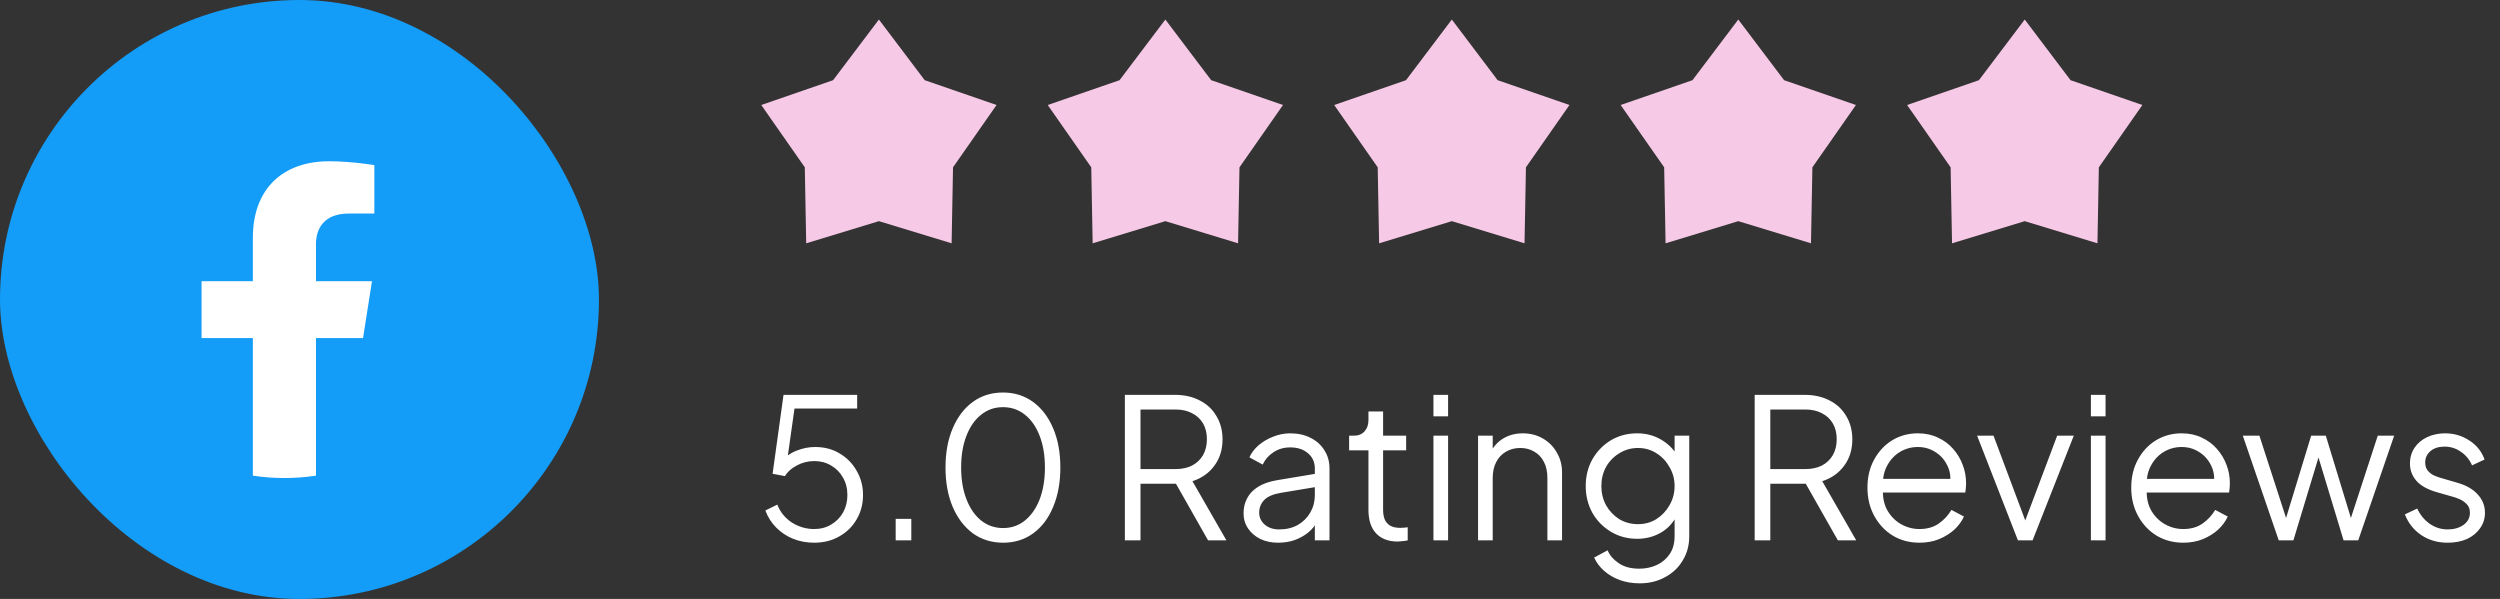 <svg xmlns="http://www.w3.org/2000/svg" width="192" height="46" viewBox="0 0 192 46" fill="none"><rect x="0" y="0" width="192" height="46" fill="#333333" stroke="none"/><rect width="46" height="46" rx="23" fill="#139DF8"></rect><path d="M22.116 36.712C30.666 36.712 37.596 29.781 37.596 21.231C37.596 12.681 30.666 5.75 22.116 5.75C13.566 5.75 6.635 12.681 6.635 21.231C6.635 29.781 13.566 36.712 22.116 36.712Z" fill="#139DF8"></path><path d="M27.881 25.965L28.568 21.596H24.266V18.762C24.266 17.566 24.866 16.4 26.793 16.4H28.75V12.68C28.75 12.68 26.975 12.385 25.278 12.385C21.734 12.385 19.419 14.478 19.419 18.266V21.596H15.481V25.965H19.419V36.529C20.21 36.65 21.019 36.712 21.843 36.712C22.667 36.712 23.476 36.65 24.266 36.529V25.965H27.881Z" fill="white"></path><path d="M67.5 1.5L71.018 6.158L76.535 8.064L73.192 12.85L73.084 18.686L67.5 16.985L61.916 18.686L61.808 12.85L58.465 8.064L63.982 6.158L67.5 1.5Z" fill="#F6C9E6"></path><path d="M89.5 1.5L93.018 6.158L98.535 8.064L95.192 12.85L95.084 18.686L89.5 16.985L83.916 18.686L83.808 12.85L80.465 8.064L85.982 6.158L89.5 1.5Z" fill="#F6C9E6"></path><path d="M111.5 1.5L115.018 6.158L120.535 8.064L117.192 12.85L117.084 18.686L111.5 16.985L105.916 18.686L105.808 12.85L102.465 8.064L107.982 6.158L111.5 1.5Z" fill="#F6C9E6"></path><path d="M133.5 1.5L137.018 6.158L142.535 8.064L139.192 12.85L139.084 18.686L133.5 16.985L127.916 18.686L127.808 12.85L124.465 8.064L129.982 6.158L133.5 1.5Z" fill="#F6C9E6"></path><path d="M155.5 1.5L159.018 6.158L164.535 8.064L161.192 12.85L161.084 18.686L155.5 16.985L149.916 18.686L149.808 12.85L146.465 8.064L151.982 6.158L155.5 1.5Z" fill="#F6C9E6"></path><path d="M62.53 41.68C61.95 41.68 61.41 41.58 60.91 41.38C60.42 41.18 59.99 40.895 59.62 40.525C59.25 40.155 58.97 39.715 58.78 39.205L59.695 38.755C59.925 39.335 60.3 39.795 60.82 40.135C61.35 40.465 61.92 40.63 62.53 40.63C63.02 40.63 63.455 40.515 63.835 40.285C64.225 40.055 64.53 39.745 64.75 39.355C64.97 38.955 65.08 38.51 65.08 38.02C65.08 37.51 64.965 37.06 64.735 36.67C64.515 36.28 64.215 35.975 63.835 35.755C63.455 35.525 63.025 35.41 62.545 35.41C62.055 35.41 61.6 35.525 61.18 35.755C60.77 35.975 60.47 36.245 60.28 36.565L59.335 36.385L60.175 30.325H65.83V31.375H60.61L61.075 30.97L60.4 35.74L59.935 35.53C60.285 35.1 60.695 34.795 61.165 34.615C61.635 34.425 62.115 34.33 62.605 34.33C63.325 34.33 63.96 34.5 64.51 34.84C65.06 35.17 65.49 35.615 65.8 36.175C66.12 36.725 66.28 37.34 66.28 38.02C66.28 38.71 66.115 39.335 65.785 39.895C65.465 40.445 65.02 40.88 64.45 41.2C63.89 41.52 63.25 41.68 62.53 41.68ZM68.788 41.5V39.85H69.988V41.5H68.788ZM77.04 41.68C76.16 41.68 75.385 41.44 74.715 40.96C74.055 40.47 73.54 39.795 73.17 38.935C72.8 38.065 72.615 37.055 72.615 35.905C72.615 34.755 72.8 33.75 73.17 32.89C73.54 32.02 74.055 31.345 74.715 30.865C75.375 30.385 76.145 30.145 77.025 30.145C77.905 30.145 78.675 30.385 79.335 30.865C79.995 31.345 80.51 32.02 80.88 32.89C81.25 33.75 81.435 34.755 81.435 35.905C81.435 37.055 81.25 38.065 80.88 38.935C80.52 39.805 80.01 40.48 79.35 40.96C78.69 41.44 77.92 41.68 77.04 41.68ZM77.04 40.555C77.68 40.555 78.24 40.36 78.72 39.97C79.2 39.58 79.575 39.04 79.845 38.35C80.115 37.65 80.25 36.835 80.25 35.905C80.25 34.975 80.115 34.165 79.845 33.475C79.575 32.775 79.2 32.235 78.72 31.855C78.24 31.465 77.675 31.27 77.025 31.27C76.385 31.27 75.825 31.465 75.345 31.855C74.865 32.235 74.49 32.775 74.22 33.475C73.95 34.165 73.815 34.975 73.815 35.905C73.815 36.825 73.95 37.635 74.22 38.335C74.49 39.035 74.865 39.58 75.345 39.97C75.835 40.36 76.4 40.555 77.04 40.555ZM86.39 41.5V30.325H90.23C90.96 30.325 91.6 30.47 92.15 30.76C92.7 31.04 93.125 31.44 93.425 31.96C93.735 32.47 93.89 33.065 93.89 33.745C93.89 34.535 93.68 35.21 93.26 35.77C92.85 36.33 92.29 36.725 91.58 36.955L94.19 41.5H92.78L90.05 36.685L90.86 37.15H87.59V41.5H86.39ZM87.59 36.025H90.29C90.77 36.025 91.19 35.935 91.55 35.755C91.91 35.565 92.19 35.3 92.39 34.96C92.59 34.61 92.69 34.2 92.69 33.73C92.69 33.26 92.59 32.855 92.39 32.515C92.19 32.175 91.91 31.915 91.55 31.735C91.19 31.545 90.77 31.45 90.29 31.45H87.59V36.025ZM98.16 41.68C97.65 41.68 97.195 41.585 96.795 41.395C96.395 41.195 96.08 40.925 95.85 40.585C95.62 40.245 95.505 39.855 95.505 39.415C95.505 38.995 95.595 38.615 95.775 38.275C95.955 37.925 96.235 37.63 96.615 37.39C96.995 37.15 97.48 36.98 98.07 36.88L101.22 36.355V37.375L98.34 37.855C97.76 37.955 97.34 38.14 97.08 38.41C96.83 38.68 96.705 39 96.705 39.37C96.705 39.73 96.845 40.035 97.125 40.285C97.415 40.535 97.785 40.66 98.235 40.66C98.785 40.66 99.265 40.545 99.675 40.315C100.085 40.075 100.405 39.755 100.635 39.355C100.865 38.955 100.98 38.51 100.98 38.02V35.98C100.98 35.5 100.805 35.11 100.455 34.81C100.105 34.51 99.65 34.36 99.09 34.36C98.6 34.36 98.17 34.485 97.8 34.735C97.43 34.975 97.155 35.29 96.975 35.68L95.955 35.125C96.105 34.785 96.34 34.475 96.66 34.195C96.99 33.915 97.365 33.695 97.785 33.535C98.205 33.365 98.64 33.28 99.09 33.28C99.68 33.28 100.2 33.395 100.65 33.625C101.11 33.855 101.465 34.175 101.715 34.585C101.975 34.985 102.105 35.45 102.105 35.98V41.5H100.98V39.895L101.145 40.06C101.005 40.36 100.785 40.635 100.485 40.885C100.195 41.125 99.85 41.32 99.45 41.47C99.06 41.61 98.63 41.68 98.16 41.68ZM107.347 41.59C106.627 41.59 106.072 41.38 105.682 40.96C105.292 40.54 105.097 39.94 105.097 39.16V34.585H103.612V33.46H103.987C104.327 33.46 104.597 33.35 104.797 33.13C104.997 32.9 105.097 32.615 105.097 32.275V31.6H106.222V33.46H107.992V34.585H106.222V39.16C106.222 39.43 106.262 39.67 106.342 39.88C106.422 40.08 106.557 40.24 106.747 40.36C106.947 40.48 107.212 40.54 107.542 40.54C107.622 40.54 107.717 40.535 107.827 40.525C107.937 40.515 108.032 40.505 108.112 40.495V41.5C107.992 41.53 107.857 41.55 107.707 41.56C107.557 41.58 107.437 41.59 107.347 41.59ZM110.088 41.5V33.46H111.213V41.5H110.088ZM110.088 31.975V30.325H111.213V31.975H110.088ZM113.515 41.5V33.46H114.64V35.02L114.385 34.96C114.585 34.44 114.91 34.03 115.36 33.73C115.82 33.43 116.35 33.28 116.95 33.28C117.52 33.28 118.03 33.41 118.48 33.67C118.94 33.93 119.3 34.29 119.56 34.75C119.83 35.2 119.965 35.71 119.965 36.28V41.5H118.84V36.715C118.84 36.225 118.75 35.81 118.57 35.47C118.4 35.13 118.155 34.87 117.835 34.69C117.525 34.5 117.165 34.405 116.755 34.405C116.345 34.405 115.98 34.5 115.66 34.69C115.34 34.87 115.09 35.135 114.91 35.485C114.73 35.825 114.64 36.235 114.64 36.715V41.5H113.515ZM125.924 44.8C125.374 44.8 124.864 44.715 124.394 44.545C123.934 44.375 123.534 44.14 123.194 43.84C122.864 43.55 122.609 43.21 122.429 42.82L123.464 42.265C123.624 42.645 123.909 42.975 124.319 43.255C124.729 43.535 125.254 43.675 125.894 43.675C126.384 43.675 126.834 43.58 127.244 43.39C127.654 43.2 127.984 42.92 128.234 42.55C128.484 42.18 128.609 41.725 128.609 41.185V39.4L128.789 39.565C128.509 40.145 128.094 40.595 127.544 40.915C126.994 41.225 126.394 41.38 125.744 41.38C124.994 41.38 124.319 41.2 123.719 40.84C123.119 40.48 122.644 39.995 122.294 39.385C121.954 38.765 121.784 38.08 121.784 37.33C121.784 36.57 121.954 35.885 122.294 35.275C122.644 34.665 123.114 34.18 123.704 33.82C124.304 33.46 124.984 33.28 125.744 33.28C126.394 33.28 126.984 33.43 127.514 33.73C128.054 34.03 128.479 34.435 128.789 34.945L128.609 35.26V33.46H129.734V41.185C129.734 41.875 129.569 42.49 129.239 43.03C128.919 43.58 128.469 44.01 127.889 44.32C127.319 44.64 126.664 44.8 125.924 44.8ZM125.804 40.255C126.324 40.255 126.794 40.125 127.214 39.865C127.634 39.595 127.969 39.24 128.219 38.8C128.479 38.35 128.609 37.86 128.609 37.33C128.609 36.8 128.479 36.315 128.219 35.875C127.969 35.425 127.634 35.07 127.214 34.81C126.794 34.54 126.324 34.405 125.804 34.405C125.274 34.405 124.794 34.54 124.364 34.81C123.934 35.07 123.594 35.42 123.344 35.86C123.104 36.3 122.984 36.79 122.984 37.33C122.984 37.86 123.104 38.35 123.344 38.8C123.594 39.24 123.929 39.595 124.349 39.865C124.779 40.125 125.264 40.255 125.804 40.255ZM134.759 41.5V30.325H138.599C139.329 30.325 139.969 30.47 140.519 30.76C141.069 31.04 141.494 31.44 141.794 31.96C142.104 32.47 142.259 33.065 142.259 33.745C142.259 34.535 142.049 35.21 141.629 35.77C141.219 36.33 140.659 36.725 139.949 36.955L142.559 41.5H141.149L138.419 36.685L139.229 37.15H135.959V41.5H134.759ZM135.959 36.025H138.659C139.139 36.025 139.559 35.935 139.919 35.755C140.279 35.565 140.559 35.3 140.759 34.96C140.959 34.61 141.059 34.2 141.059 33.73C141.059 33.26 140.959 32.855 140.759 32.515C140.559 32.175 140.279 31.915 139.919 31.735C139.559 31.545 139.139 31.45 138.659 31.45H135.959V36.025ZM147.41 41.68C146.66 41.68 145.98 41.5 145.37 41.14C144.77 40.77 144.295 40.265 143.945 39.625C143.595 38.985 143.42 38.26 143.42 37.45C143.42 36.64 143.59 35.925 143.93 35.305C144.27 34.675 144.73 34.18 145.31 33.82C145.9 33.46 146.56 33.28 147.29 33.28C147.87 33.28 148.385 33.39 148.835 33.61C149.295 33.82 149.685 34.11 150.005 34.48C150.325 34.84 150.57 35.25 150.74 35.71C150.91 36.16 150.995 36.625 150.995 37.105C150.995 37.205 150.99 37.32 150.98 37.45C150.97 37.57 150.955 37.695 150.935 37.825H144.14V36.775H150.29L149.75 37.225C149.84 36.675 149.775 36.185 149.555 35.755C149.345 35.315 149.04 34.97 148.64 34.72C148.24 34.46 147.79 34.33 147.29 34.33C146.79 34.33 146.325 34.46 145.895 34.72C145.475 34.98 145.145 35.345 144.905 35.815C144.665 36.275 144.57 36.825 144.62 37.465C144.57 38.105 144.67 38.665 144.92 39.145C145.18 39.615 145.53 39.98 145.97 40.24C146.42 40.5 146.9 40.63 147.41 40.63C148 40.63 148.495 40.49 148.895 40.21C149.295 39.93 149.62 39.58 149.87 39.16L150.83 39.67C150.67 40.03 150.425 40.365 150.095 40.675C149.765 40.975 149.37 41.22 148.91 41.41C148.46 41.59 147.96 41.68 147.41 41.68ZM154.977 41.5L151.842 33.46H153.102L155.742 40.51H155.337L157.992 33.46H159.267L156.102 41.5H154.977ZM160.581 41.5V33.46H161.706V41.5H160.581ZM160.581 31.975V30.325H161.706V31.975H160.581ZM167.669 41.68C166.919 41.68 166.239 41.5 165.629 41.14C165.029 40.77 164.554 40.265 164.204 39.625C163.854 38.985 163.679 38.26 163.679 37.45C163.679 36.64 163.849 35.925 164.189 35.305C164.529 34.675 164.989 34.18 165.569 33.82C166.159 33.46 166.819 33.28 167.549 33.28C168.129 33.28 168.644 33.39 169.094 33.61C169.554 33.82 169.944 34.11 170.264 34.48C170.584 34.84 170.829 35.25 170.999 35.71C171.169 36.16 171.254 36.625 171.254 37.105C171.254 37.205 171.249 37.32 171.239 37.45C171.229 37.57 171.214 37.695 171.194 37.825H164.399V36.775H170.549L170.009 37.225C170.099 36.675 170.034 36.185 169.814 35.755C169.604 35.315 169.299 34.97 168.899 34.72C168.499 34.46 168.049 34.33 167.549 34.33C167.049 34.33 166.584 34.46 166.154 34.72C165.734 34.98 165.404 35.345 165.164 35.815C164.924 36.275 164.829 36.825 164.879 37.465C164.829 38.105 164.929 38.665 165.179 39.145C165.439 39.615 165.789 39.98 166.229 40.24C166.679 40.5 167.159 40.63 167.669 40.63C168.259 40.63 168.754 40.49 169.154 40.21C169.554 39.93 169.879 39.58 170.129 39.16L171.089 39.67C170.929 40.03 170.684 40.365 170.354 40.675C170.024 40.975 169.629 41.22 169.169 41.41C168.719 41.59 168.219 41.68 167.669 41.68ZM175.007 41.5L172.247 33.46H173.522L175.802 40.495H175.352L177.497 33.46H178.622L180.767 40.495H180.317L182.612 33.46H183.872L181.112 41.5H179.987L177.902 34.615H178.217L176.132 41.5H175.007ZM187.98 41.68C187.21 41.68 186.535 41.485 185.955 41.095C185.375 40.705 184.955 40.175 184.695 39.505L185.64 39.055C185.87 39.545 186.19 39.935 186.6 40.225C187.02 40.515 187.48 40.66 187.98 40.66C188.46 40.66 188.865 40.545 189.195 40.315C189.525 40.075 189.69 39.765 189.69 39.385C189.69 39.105 189.61 38.885 189.45 38.725C189.29 38.555 189.105 38.425 188.895 38.335C188.685 38.245 188.5 38.18 188.34 38.14L187.185 37.81C186.445 37.6 185.91 37.305 185.58 36.925C185.25 36.545 185.085 36.105 185.085 35.605C185.085 35.135 185.205 34.725 185.445 34.375C185.685 34.025 186.01 33.755 186.42 33.565C186.83 33.375 187.285 33.28 187.785 33.28C188.465 33.28 189.08 33.46 189.63 33.82C190.19 34.17 190.585 34.66 190.815 35.29L189.855 35.74C189.655 35.29 189.365 34.94 188.985 34.69C188.615 34.43 188.2 34.3 187.74 34.3C187.29 34.3 186.93 34.415 186.66 34.645C186.39 34.875 186.255 35.165 186.255 35.515C186.255 35.785 186.325 36 186.465 36.16C186.605 36.32 186.765 36.44 186.945 36.52C187.135 36.6 187.3 36.66 187.44 36.7L188.775 37.09C189.425 37.28 189.93 37.575 190.29 37.975C190.66 38.375 190.845 38.845 190.845 39.385C190.845 39.825 190.72 40.22 190.47 40.57C190.23 40.92 189.895 41.195 189.465 41.395C189.035 41.585 188.54 41.68 187.98 41.68Z" fill="white"></path></svg>